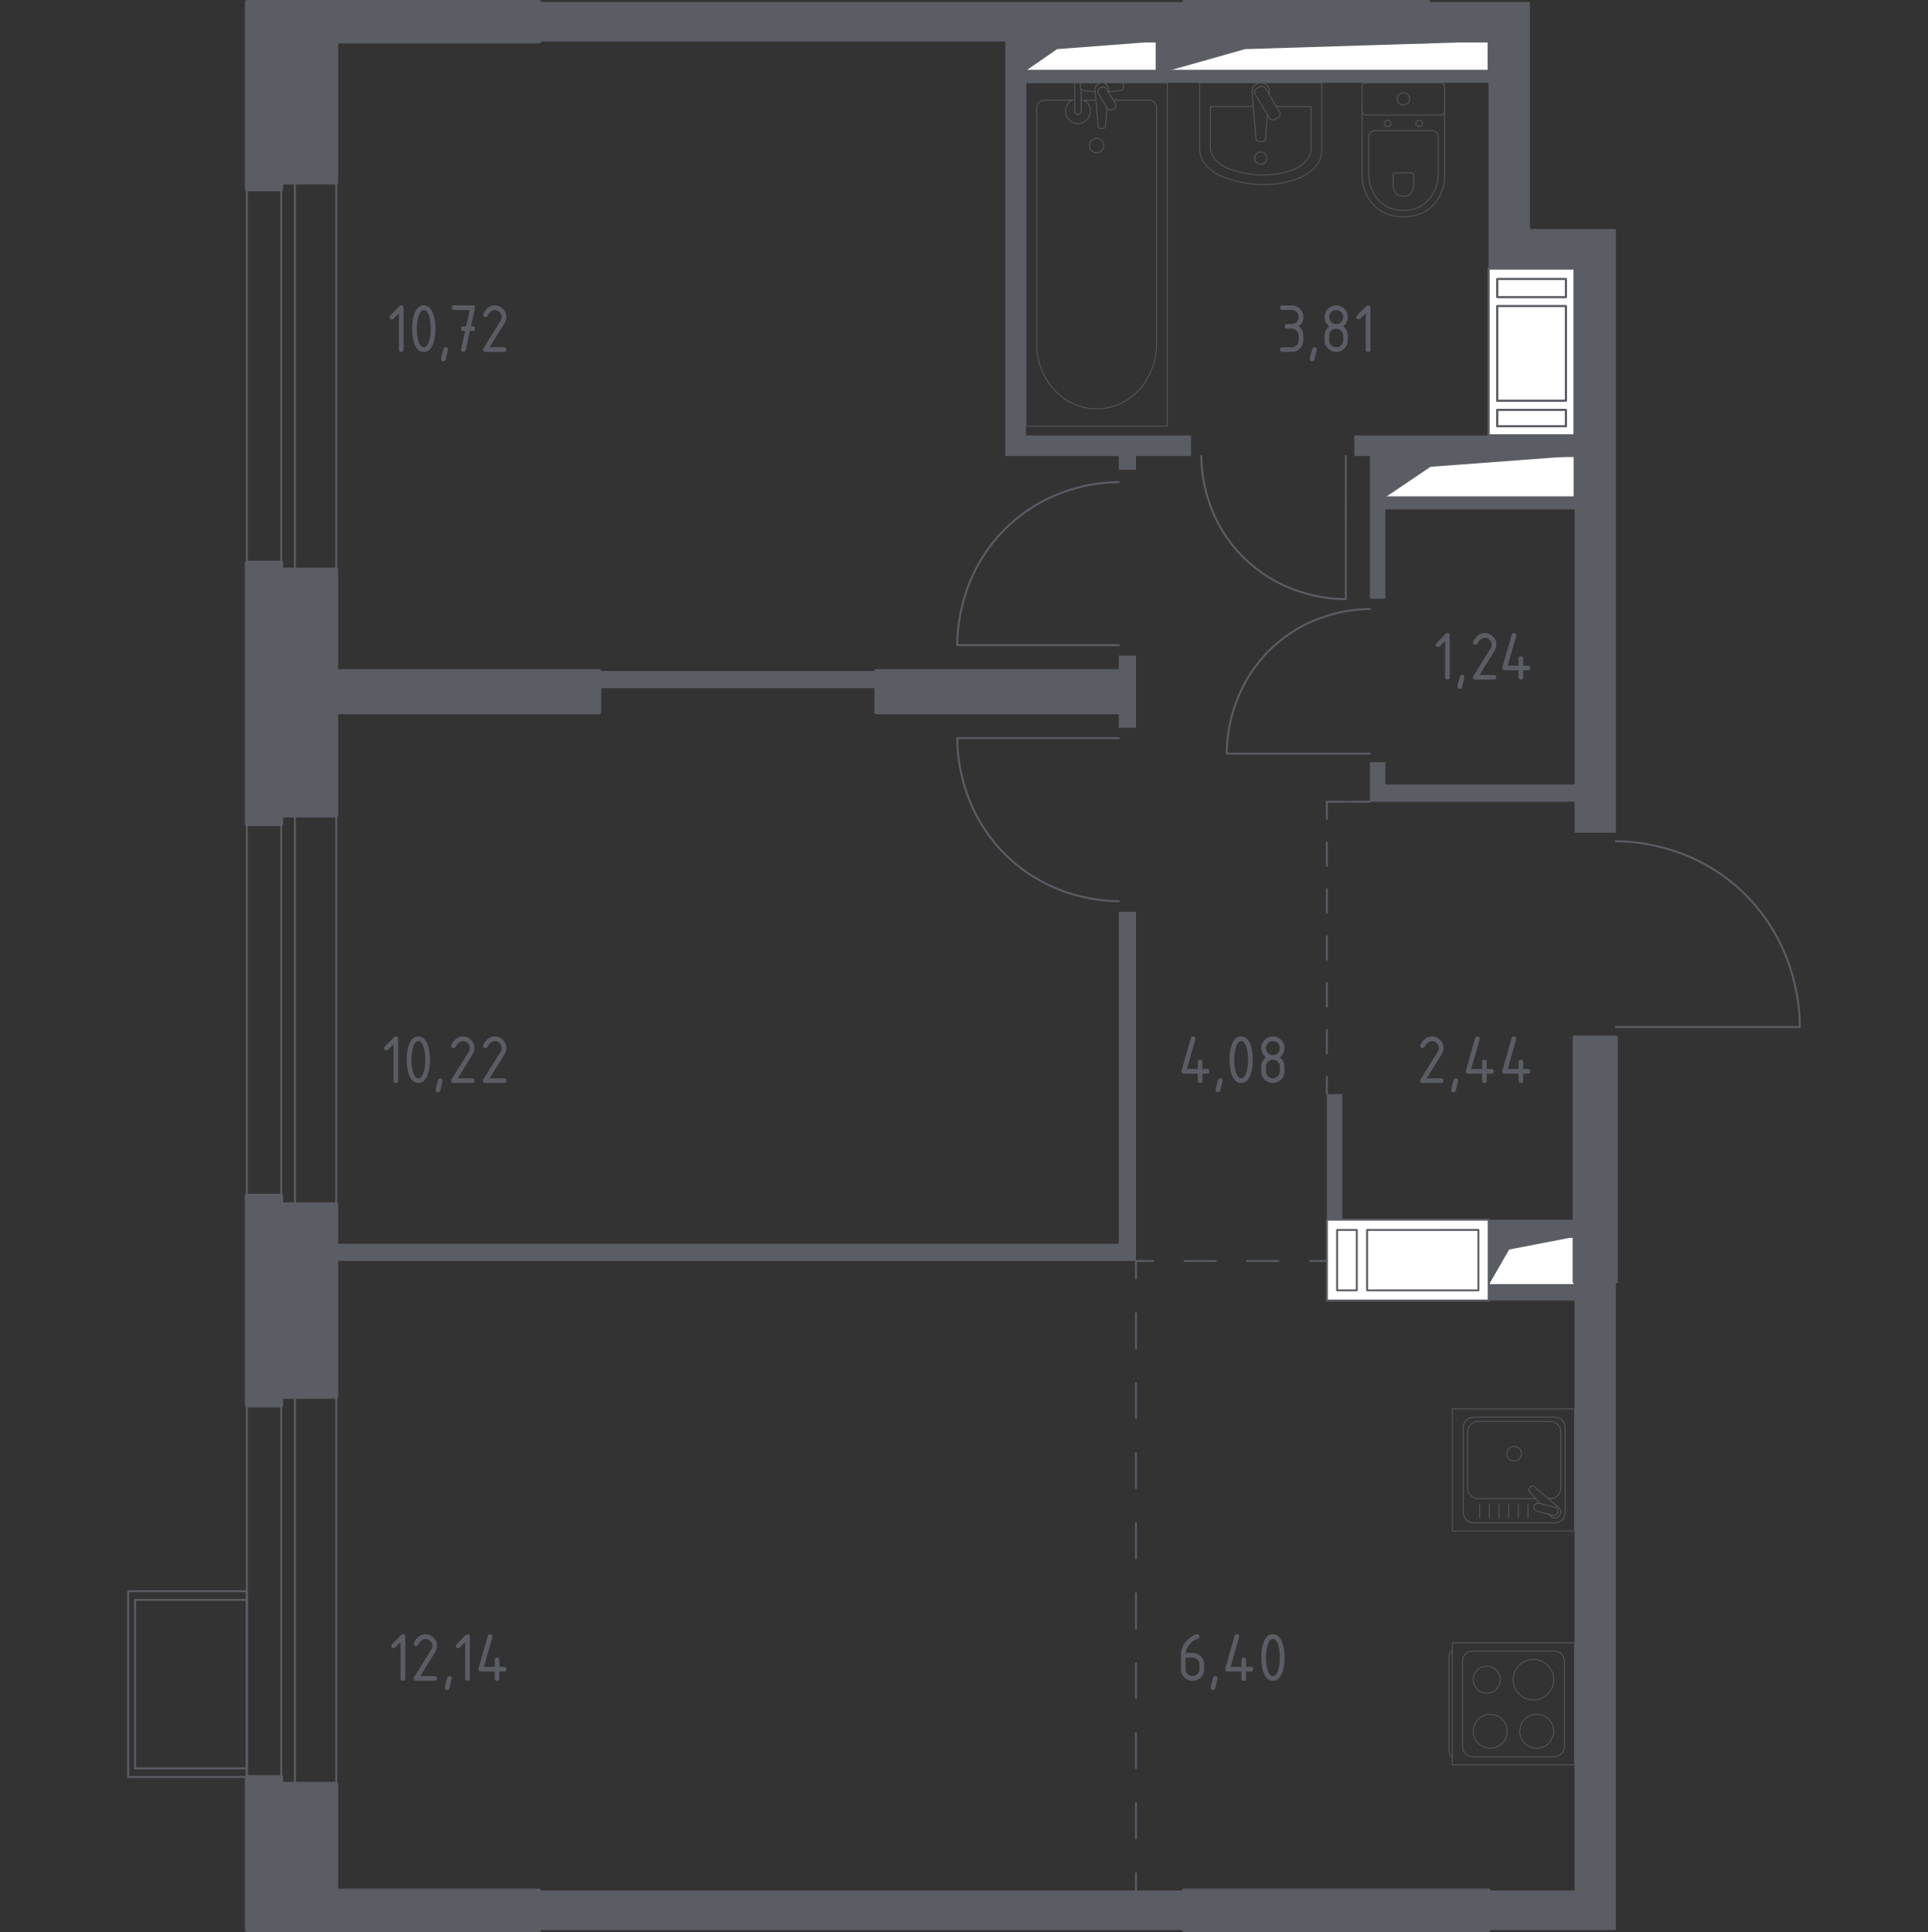 <?xml version="1.0" encoding="utf-8"?>
<!-- Generator: Adobe Illustrator 26.0.0, SVG Export Plug-In . SVG Version: 6.00 Build 0)  -->
<svg version="1.1" xmlns="http://www.w3.org/2000/svg" xmlns:xlink="http://www.w3.org/1999/xlink" x="0px" y="0px"
	 viewBox="0 0 1000 1002" style="enable-background:new 0 0 1000 1002;" xml:space="preserve">
<rect x="0" y="0" width="1000" height="1002" fill="#333333" stroke="none"/>
<style type="text/css">
	.st0{fill:none;stroke:#5B5D65;stroke-width:0.999;stroke-linecap:round;stroke-linejoin:round;stroke-miterlimit:10;}
	.st1{fill:#FFFFFF;stroke:#5B5D65;stroke-width:0.999;stroke-linecap:round;stroke-linejoin:round;stroke-miterlimit:10;}
	.st2{fill:#5B5D65;}
	.st3{fill:#FFFFFF;}
	.st4{fill:none;stroke:#5B5D65;stroke-width:0.999;stroke-linecap:round;stroke-linejoin:round;}
	
		.st5{fill:none;stroke:#5B5D65;stroke-width:0.999;stroke-linecap:round;stroke-linejoin:round;stroke-dasharray:12.165,12.165,12.165,12.165;}
	
		.st6{fill:none;stroke:#5B5D65;stroke-width:0.999;stroke-linecap:round;stroke-linejoin:round;stroke-dasharray:12.165,12.165,12.165,12.165,12.165,12.165;}
	
		.st7{fill:none;stroke:#5B5D65;stroke-width:0.999;stroke-linecap:round;stroke-linejoin:round;stroke-dasharray:0.894,0.894,0.894,0.894;}
	
		.st8{fill:none;stroke:#5B5D65;stroke-width:0.999;stroke-linecap:round;stroke-linejoin:round;stroke-dasharray:16.237,16.237,16.237,16.237;}
	
		.st9{fill:none;stroke:#5B5D65;stroke-width:0.999;stroke-linecap:round;stroke-linejoin:round;stroke-dasharray:18.157,18.157,18.157,18.157;}
	
		.st10{fill:none;stroke:#5B5D65;stroke-width:0.999;stroke-linecap:round;stroke-linejoin:round;stroke-dasharray:18.157,18.157,18.157,18.157,18.157,18.157;}
	.st11{opacity:0.8;}
	.st12{fill:none;stroke:#5B5D65;stroke-width:0.499;stroke-linecap:round;stroke-linejoin:round;stroke-miterlimit:10;}
	.st13{fill:#5B5D65;stroke:#5B5D65;stroke-width:1.997;stroke-linecap:round;stroke-linejoin:round;stroke-miterlimit:10;}
</style>
<g id="Слой_1">
</g>
<g id="Окна_x2C__двери">
	<g>
		<g>
			<rect x="70.03" y="829.72" class="st0" width="57.98" height="87.42"/>
			<rect x="66.46" y="825.26" class="st0" width="61.55" height="96.34"/>
		</g>
		<g>
			<rect x="145.86" y="94.67" class="st0" width="7.13" height="200.71"/>
			<rect x="128.01" y="94.67" class="st0" width="46.39" height="200.71"/>
		</g>
		<g>
			<rect x="145.86" y="422.94" class="st0" width="7.13" height="201.6"/>
			<rect x="128.01" y="422.94" class="st0" width="46.39" height="201.6"/>
		</g>
		<g>
			<rect x="145.86" y="724.46" class="st0" width="7.13" height="200.71"/>
			<rect x="128.01" y="724.46" class="st0" width="46.39" height="200.71"/>
		</g>
		<path class="st0" d="M838.09,436.32c6.26-0.03,40.22,0.45,67.61,28.1c27.39,27.65,27.87,61.92,27.84,68.24h-95.45"/>
		<path class="st0" d="M580.29,467.36c-5.5,0.02-35.3-0.4-59.35-24.66c-24.04-24.27-24.46-54.35-24.44-59.9h83.78"/>
		<path class="st0" d="M580.29,250.06c-5.5-0.02-35.3,0.4-59.35,24.66c-24.04,24.27-24.46,54.35-24.44,59.9h83.78"/>
		<path class="st0" d="M623.1,236.5c-0.02,4.87,0.35,31.28,21.86,52.59c21.5,21.3,48.16,21.67,53.08,21.65V236.5"/>
		<path class="st0" d="M710.53,315.9c-4.87-0.02-31.28,0.35-52.59,21.86c-21.3,21.5-21.67,48.16-21.65,53.08h74.24"/>
	</g>
</g>
<g id="Шахты">
	<g>
		<polyline class="st1" points="718.55,257.91 816.68,257.91 816.68,236.5 718.55,236.5 718.55,257.91 		"/>
		<polygon class="st2" points="718.56,236.5 718.56,257.91 741.97,242.1 816.68,236.5 		"/>
	</g>
	<g>
		<polyline class="st1" points="606.15,36.68 772.08,36.68 772.08,21.52 606.15,21.52 606.15,36.68 		"/>
		<polygon class="st2" points="606.16,21.52 606.16,36.68 645.75,25.48 772.08,21.52 		"/>
	</g>
	<g>
		<polyline class="st1" points="532.11,36.68 599.91,36.68 599.91,21.52 532.11,21.52 532.11,36.68 		"/>
		<polygon class="st2" points="532.11,21.52 532.11,36.68 548.29,25.48 599.91,21.52 		"/>
	</g>
	<g>
		<polyline class="st1" points="772.15,666.48 816.68,666.48 816.68,641.5 772.15,641.5 772.15,666.48 		"/>
		<polygon class="st2" points="772.15,641.5 772.15,666.48 782.78,648.03 816.68,641.5 		"/>
	</g>
	<g>
		<g>
			<rect x="772.07" y="139.27" class="st3" width="44.62" height="86.52"/>
			<rect x="776.58" y="144.73" class="st3" width="35.62" height="9.35"/>
			<rect x="776.56" y="212.55" class="st3" width="35.62" height="8.53"/>
			<rect x="776.57" y="158.76" class="st3" width="35.62" height="49.11"/>
		</g>
		<g>
			<rect x="772.07" y="139.27" class="st1" width="44.62" height="86.52"/>
			<rect x="776.58" y="144.73" class="st1" width="35.62" height="9.35"/>
			<rect x="776.56" y="212.55" class="st1" width="35.62" height="8.53"/>
			<rect x="776.57" y="158.76" class="st1" width="35.62" height="49.11"/>
		</g>
		<g>
			<rect x="772.07" y="139.27" class="st0" width="44.62" height="86.52"/>
			<rect x="776.58" y="144.73" class="st0" width="35.62" height="9.35"/>
			<rect x="776.56" y="212.55" class="st0" width="35.62" height="8.53"/>
			<rect x="776.57" y="158.76" class="st0" width="35.62" height="49.11"/>
		</g>
	</g>
	<g>
		<rect x="688.22" y="632.58" class="st1" width="83.93" height="41.92"/>
		<polyline class="st1" points="703.74,637.88 703.74,669.21 693.53,669.21 693.53,637.88 703.74,637.88 		"/>
		<polyline class="st1" points="709.07,637.88 766.82,637.87 766.82,669.21 709.08,669.21 709.07,637.88 		"/>
	</g>
</g>
<g id="Перегородки">
	<g>
		<rect x="279.66" y="980.48" class="st2" width="334.52" height="20.52"/>
		<polygon class="st2" points="589.21,472.9 580.29,472.9 580.29,645.07 174.4,645.07 174.4,653.99 589.21,653.99 		"/>
		<rect x="580.29" y="339.98" class="st2" width="8.92" height="37.47"/>
		<rect x="310.88" y="348.01" class="st2" width="143.62" height="8.92"/>
		<rect x="688.22" y="567.46" class="st2" width="8.03" height="65.12"/>
		<rect x="772.15" y="632.58" class="st2" width="44.53" height="8.92"/>
		<polygon class="st2" points="772.15,674.51 816.68,674.51 816.68,980.48 772.08,980.48 772.08,1001 838.09,1001 838.09,664.69 
			816.68,664.69 816.68,666.48 772.15,666.48 		"/>
		<path class="st2" d="M532.11,36.68V21.52h67.8v15.16H532.11z M772.08,139.27h44.6v86.53H702.5v10.7h8.03v74.04h8.03v-46.39h98.13
			v142.73h-98.13v-11.6h-8.03v20.52h106.16v16.06h21.41V118.75h-44.6V1h-52.63v20.52h31.22v15.16H606.15V21.52h8.03V1H279.66v20.52
			h241.75V236.5h58.88v7.14h8.92v-7.14h28.55v-10.7h-85.64V42.92h239.96L772.08,139.27z M718.55,257.91V236.5h98.13v21.41H718.55z"
			/>
	</g>
</g>
<g id="Пунктир">
	<g>
		<g>
			<line class="st4" x1="688.22" y1="567.46" x2="688.22" y2="558.54"/>
			<line class="st5" x1="688.22" y1="546.38" x2="688.22" y2="503.8"/>
			<line class="st6" x1="688.22" y1="497.71" x2="688.22" y2="430.81"/>
			<polyline class="st4" points="688.22,424.72 688.22,415.81 697.14,415.81 			"/>
			<line class="st7" x1="698.03" y1="415.81" x2="701.16" y2="415.81"/>
			<line class="st4" x1="701.61" y1="415.81" x2="710.53" y2="415.81"/>
		</g>
	</g>
	<g>
		<g>
			<line class="st4" x1="688.22" y1="653.99" x2="679.31" y2="653.99"/>
			<line class="st8" x1="663.07" y1="653.99" x2="606.24" y2="653.99"/>
			<polyline class="st4" points="598.12,653.99 589.21,653.99 589.21,662.9 			"/>
			<line class="st9" x1="589.21" y1="681.06" x2="589.21" y2="744.61"/>
			<line class="st10" x1="589.21" y1="753.69" x2="589.21" y2="962.49"/>
			<line class="st4" x1="589.21" y1="971.57" x2="589.21" y2="980.48"/>
		</g>
	</g>
</g>
<g id="Сантехника">
	<g class="st11">
		<rect x="753.3" y="730.7" class="st12" width="63.38" height="63.38"/>
		<path class="st12" d="M758.98,784.52v-44.26c0-2.91,2.37-5.28,5.28-5.28h42.25c2.92,0,5.28,2.37,5.28,5.28v44.26
			c0,2.92-2.36,5.28-5.28,5.28h-42.25C761.35,789.8,758.98,787.43,758.98,784.52z"/>
		<path class="st12" d="M796.47,777.22h-29.9c-2.91,0-5.28-2.37-5.28-5.28v-29.42c0-2.92,2.37-5.28,5.28-5.28h37.65
			c2.92,0,5.28,2.37,5.28,5.28v29.42c0,2.92-2.37,5.28-5.28,5.28h-1.19"/>
		<path class="st12" d="M785.39,757.72c-2.09,0-3.79-1.69-3.79-3.78c0-2.09,1.69-3.78,3.79-3.78c2.09,0,3.78,1.7,3.78,3.78
			C789.17,756.03,787.48,757.72,785.39,757.72z"/>
		<path class="st12" d="M803.33,785.32l0.76,0.9c1.01,1.18,2.88,1.4,4.22,0.33c0.09-0.07,0.18-0.15,0.26-0.23
			c0.09-0.08,0.16-0.17,0.23-0.26c1.07-1.35,0.85-3.22-0.34-4.22l-12.9-10.93c-0.37-0.38-1.02-0.35-1.45,0.07l-0.89,0.89
			c-0.42,0.42-0.45,1.07-0.07,1.45l5.49,6.48"/>
		<path class="st12" d="M795.6,781.23L795.6,781.23c0.28-1.13,1.43-1.83,2.56-1.54l8.35,2.08c1.13,0.28,1.82,1.43,1.54,2.56
			c-0.28,1.12-1.43,1.81-2.56,1.54l-8.35-2.07C796.01,783.5,795.32,782.36,795.6,781.23z"/>
		<line class="st12" x1="767.48" y1="780.08" x2="767.48" y2="787.24"/>
		<line class="st12" x1="772.49" y1="780.08" x2="772.49" y2="787.24"/>
		<line class="st12" x1="777.51" y1="780.08" x2="777.51" y2="787.24"/>
		<line class="st12" x1="782.52" y1="780.08" x2="782.52" y2="787.24"/>
		<line class="st12" x1="787.53" y1="780.08" x2="787.53" y2="787.24"/>
		<line class="st12" x1="792.54" y1="780.08" x2="792.54" y2="787.24"/>
	</g>
	<g class="st11">
		<path class="st12" d="M753.27,911.09L753.27,911.09c-0.94,0-1.71-1.33-1.71-2.94v-48.93c0-1.62,0.77-2.94,1.71-2.94"/>
		<rect x="753.3" y="851.98" class="st12" width="63.38" height="63.38"/>
		<path class="st12" d="M811.4,861.55v44.26c0,2.92-2.37,5.28-5.28,5.28h-42.25c-2.92,0-5.28-2.37-5.28-5.28v-44.26
			c0-2.92,2.36-5.28,5.28-5.28h42.25C809.03,856.27,811.4,858.63,811.4,861.55z"/>
		<path class="st12" d="M797.06,889.11c4.86,0,8.79,3.94,8.79,8.79c0,4.86-3.93,8.8-8.79,8.8c-4.86,0-8.79-3.94-8.79-8.8
			C788.26,893.05,792.19,889.11,797.06,889.11z"/>
		<path class="st12" d="M795.34,860.65c5.81,0,10.51,4.71,10.51,10.51c0,5.81-4.7,10.51-10.51,10.51c-5.81,0-10.51-4.71-10.51-10.51
			C784.83,865.36,789.53,860.65,795.34,860.65z"/>
		<path class="st12" d="M772.93,889.11c4.86,0,8.79,3.94,8.79,8.79c0,4.86-3.93,8.8-8.79,8.8c-4.86,0-8.79-3.94-8.79-8.8
			C764.13,893.05,768.07,889.11,772.93,889.11z"/>
		<path class="st12" d="M771.14,864.16c3.87,0,7.01,3.14,7.01,7.01c0,3.87-3.14,7.01-7.01,7.01c-3.87,0-7.01-3.14-7.01-7.01
			C764.13,867.29,767.27,864.16,771.14,864.16z"/>
	</g>
	<g class="st11">
		<line class="st12" x1="568.45" y1="51.93" x2="560.8" y2="51.93"/>
		<path class="st12" d="M557.41,51.93H541.6c-2.16,0-3.9,1.89-3.9,4.21v122.31c0,8.34,2.88,16.4,8.07,22.58
			c12.33,14.66,33.68,14.66,46.01,0c5.2-6.18,8.08-14.24,8.08-22.58V56.14c0-2.32-1.75-4.21-3.91-4.21h-18.51"/>
		<rect x="532.11" y="42.92" class="st12" width="73.33" height="178.09"/>
		<path class="st12" d="M568.78,79.22c-2.07,0-3.75-1.68-3.75-3.75c0-2.07,1.68-3.75,3.75-3.75c2.07,0,3.75,1.68,3.75,3.75
			C572.53,77.54,570.85,79.22,568.78,79.22z"/>
		<path class="st12" d="M560.8,42.93h-3.39v5.52v0.38v8.73c0,0,0.06,1.8,1.69,1.8s1.7-1.8,1.7-1.8v-8.73v-0.38v-2.04"/>
		<g>
			<path class="st12" d="M574.88,47.67l0.09-1.1c0.14-1.74-1.17-3.4-3.09-3.62c-0.13-0.01-0.26-0.02-0.39-0.02
				c-0.13,0-0.26,0.01-0.39,0.02c-1.92,0.23-3.23,1.88-3.1,3.62l1.56,18.94c0,0.6,0.54,1.09,1.21,1.09h1.42
				c0.67,0,1.2-0.49,1.2-1.09l0.79-9.59"/>
			<path class="st12" d="M577.77,56.53l-0.55,0.34c-0.99,0.59-2.28,0.27-2.88-0.72l-4.58-7.6c-0.59-0.99-0.27-2.28,0.71-2.88
				l0.57-0.33c0.98-0.6,2.28-0.27,2.87,0.71l4.58,7.6C579.08,54.65,578.76,55.94,577.77,56.53z"/>
			<path class="st12" d="M574.78,47.52c2.67-0.14,6.14-0.42,7.07-0.89c1.29-0.66,0.72-2.5,0.72-2.5v-1.18H560.4v1.18
				c0,0-0.57,1.84,0.72,2.5c0.91,0.46,4.3,0.74,6.96,0.88"/>
		</g>
		<path class="st12" d="M555.95,51.92c-1.98,1.11-3.32,3.23-3.32,5.65c0,3.58,2.9,6.48,6.47,6.48c3.58,0,6.47-2.9,6.47-6.48
			c0-2.43-1.34-4.55-3.32-5.65"/>
	</g>
	<g class="st11">
		<path class="st12" d="M622.21,42.92v34.42c0,6.54,5.62,12.49,14.39,15.21l2.74,0.85c10.27,3.18,22.09,3.11,32.27-0.21
			c8.54-2.78,13.98-8.64,13.98-15.08V42.92H622.21z"/>
		<path class="st12" d="M650.05,55.27h-22.27v21.17c0,5.09,4.64,9.72,11.86,11.84l2.25,0.66c8.47,2.48,18.21,2.42,26.6-0.16
			c7.04-2.16,11.52-6.73,11.52-11.73V55.27h-18"/>
		<path class="st12" d="M658.26,49.03l0.12-1.41c0.19-2.25-1.51-4.37-3.98-4.66c-0.16-0.02-0.33-0.03-0.5-0.03s-0.33,0.01-0.5,0.03
			c-2.47,0.29-4.17,2.41-3.98,4.66l2.01,24.37c0,0.78,0.7,1.4,1.56,1.4h1.83c0.86,0,1.55-0.63,1.55-1.4l1.03-12.54"/>
		<path class="st12" d="M662.96,60.92l-1.62,0.97c-0.99,0.6-2.3,0.28-2.9-0.72l-7.4-12.28c-0.6-1-0.28-2.31,0.72-2.9l1.62-0.98
			c0.99-0.6,2.3-0.28,2.9,0.72l7.39,12.29C664.27,59.01,663.95,60.32,662.96,60.92z"/>
		<path class="st12" d="M657.07,82c0,1.75-1.42,3.16-3.17,3.16c-1.74,0-3.16-1.42-3.16-3.16c0-1.75,1.42-3.17,3.16-3.17
			C655.65,78.83,657.07,80.25,657.07,82z"/>
	</g>
	<g class="st11">
		<path class="st12" d="M706.53,55.51v35.63c0,3.88,0.97,7.72,2.94,11.16c2.81,4.9,8.2,10.14,18.45,10.14
			c10.25,0,15.65-5.23,18.46-10.14c1.97-3.44,2.93-7.28,2.93-11.16V55.51"/>
		<path class="st12" d="M713.16,67.73c-1.81,0-3.28,1.36-3.28,3.05v19.19c0,3.49,0.82,6.94,2.48,10.04
			c2.37,4.41,6.92,9.11,15.56,9.11c8.64,0,13.19-4.7,15.56-9.11c1.66-3.1,2.48-6.55,2.48-10.04V70.77c0-1.69-1.46-3.05-3.28-3.05
			H713.16z"/>
		<path class="st12" d="M723.59,89.68c-0.54,0-0.97,0.4-0.97,0.89v5.64c0,1.03,0.24,2.04,0.73,2.95c0.69,1.29,2.03,2.68,4.57,2.68
			c2.54,0,3.88-1.38,4.57-2.68c0.49-0.91,0.73-1.93,0.73-2.95v-5.64c0-0.49-0.43-0.89-0.96-0.89H723.59z"/>
		<path class="st12" d="M721.54,64.03c0,0.91-0.8,1.65-1.78,1.65c-0.98,0-1.77-0.74-1.77-1.65c0-0.91,0.8-1.66,1.77-1.66
			C720.75,62.38,721.54,63.12,721.54,64.03z"/>
		<path class="st12" d="M737.86,64.03c0,0.91-0.8,1.65-1.78,1.65c-0.98,0-1.77-0.74-1.77-1.65c0-0.91,0.8-1.66,1.77-1.66
			C737.06,62.38,737.86,63.12,737.86,64.03z"/>
		<path class="st12" d="M747.17,59.68h-38.5c-1.18,0-2.14-0.96-2.14-2.14V45.06c0-1.18,0.95-2.14,2.14-2.14h38.5
			c1.18,0,2.14,0.96,2.14,2.14v12.48C749.31,58.72,748.36,59.68,747.17,59.68z"/>
		<path class="st12" d="M731.13,51.3c0,1.78-1.44,3.21-3.21,3.21s-3.21-1.43-3.21-3.21c0-1.77,1.44-3.21,3.21-3.21
			S731.13,49.52,731.13,51.3z"/>
	</g>
</g>
<g id="Несущие">
	<g>
		<polygon class="st13" points="310.88,348.01 174.4,348.01 174.4,295.38 145.85,295.38 145.85,291.81 128.01,291.81 128.01,427.4 
			145.85,427.4 145.85,422.94 174.4,422.94 174.4,369.42 310.88,369.42 		"/>
		<rect x="454.5" y="348.01" class="st13" width="125.78" height="21.41"/>
		<rect x="816.68" y="538.02" class="st13" width="21.41" height="126.67"/>
		<rect x="614.18" y="980.48" class="st13" width="157.89" height="20.52"/>
		<polygon class="st13" points="279.66,980.48 174.4,980.48 174.4,925.17 145.85,925.17 145.85,921.61 128.01,921.61 128.01,1001 
			279.66,1001 		"/>
		<polygon class="st13" points="174.4,624.55 145.85,624.55 145.85,620.09 128.01,620.09 128.01,728.92 145.85,728.92 
			145.85,724.46 174.4,724.46 		"/>
		<rect x="614.18" y="1" class="st13" width="126.67" height="20.52"/>
		<polygon class="st13" points="279.66,1 128.01,1 128.01,98.23 145.85,98.23 145.85,94.67 174.4,94.67 174.4,21.52 279.66,21.52 		
			"/>
	</g>
</g>
<g id="Лифты_x2C__лестницы">
</g>
<g id="Площади">
	<g>
		<path class="st2" d="M207.75,851.7l-2.77,2.77c-0.23,0.23-0.51,0.34-0.84,0.34c-0.81,0-1.21-0.4-1.21-1.21
			c0-0.33,0.12-0.61,0.35-0.84l4.72-4.72c0.32-0.32,0.64-0.48,0.97-0.48c0.8,0,1.21,0.4,1.21,1.21v21.72c0,0.8-0.4,1.21-1.21,1.21
			s-1.21-0.4-1.21-1.21V851.7z"/>
		<path class="st2" d="M220.65,847.58c1.67,0,3.09,0.59,4.27,1.76s1.76,2.6,1.76,4.27c0,1.15-0.37,2.3-1.1,3.47l-7.61,12.21h7.5
			c0.8,0,1.21,0.4,1.21,1.21c0,0.8-0.4,1.21-1.21,1.21h-9.65c-0.8,0-1.21-0.4-1.21-1.21c0-0.24,0.07-0.48,0.2-0.69l8.85-14.21
			c0.4-0.65,0.6-1.31,0.6-1.99c0-1-0.35-1.85-1.06-2.56c-0.71-0.71-1.56-1.06-2.56-1.06c-1.37,0-2.63,1.01-3.79,3.04
			c-0.22,0.39-0.57,0.59-1.04,0.59c-0.8,0-1.21-0.4-1.21-1.21c0-0.18,0.04-0.35,0.11-0.49C216.23,849.02,218.2,847.58,220.65,847.58
			z"/>
		<path class="st2" d="M233.11,869.3c0.8,0,1.21,0.4,1.21,1.19c0,0.11-0.42,1.82-1.24,5.14c-0.15,0.61-0.54,0.91-1.17,0.91
			c-0.8,0-1.21-0.4-1.21-1.21c0-0.55,0.42-2.25,1.24-5.12C232.11,869.6,232.5,869.3,233.11,869.3z"/>
		<path class="st2" d="M241.27,851.7l-2.77,2.77c-0.23,0.23-0.51,0.34-0.84,0.34c-0.81,0-1.21-0.4-1.21-1.21
			c0-0.33,0.12-0.61,0.35-0.84l4.72-4.72c0.32-0.32,0.64-0.48,0.97-0.48c0.8,0,1.21,0.4,1.21,1.21v21.72c0,0.8-0.4,1.21-1.21,1.21
			s-1.21-0.4-1.21-1.21V851.7z"/>
		<path class="st2" d="M248.14,865.68c0-0.13,0.01-0.24,0.04-0.33l4.83-16.9c0.17-0.59,0.56-0.88,1.17-0.88
			c0.8,0,1.21,0.4,1.21,1.21c0,0.11-0.01,0.23-0.04,0.35l-4.4,15.34h5.65v-3.62c0-0.8,0.4-1.21,1.21-1.21c0.8,0,1.21,0.4,1.21,1.21
			v3.62h2.41c0.8,0,1.21,0.4,1.21,1.21c0,0.8-0.4,1.21-1.21,1.21H259v3.62c0,0.8-0.4,1.21-1.21,1.21c-0.8,0-1.21-0.4-1.21-1.21
			v-3.62h-7.24C248.54,866.89,248.14,866.48,248.14,865.68z"/>
	</g>
	<g>
		<path class="st2" d="M620.93,847.58c0.8,0,1.21,0.4,1.21,1.21c0,0.6-0.2,0.94-0.6,1.04c-1.79,0.45-3.36,1.52-4.7,3.22
			c-1.06,1.34-1.68,2.74-1.85,4.19h3.53c1.71,0,3.14,0.58,4.3,1.76s1.74,2.6,1.74,4.28v2.41c0,1.68-0.59,3.11-1.76,4.28
			c-1.18,1.17-2.6,1.76-4.27,1.76c-1.68,0-3.11-0.58-4.28-1.75s-1.76-2.58-1.76-4.25v-7.28c0-2.73,0.91-5.13,2.72-7.19
			c1.41-1.6,2.96-2.73,4.63-3.4C620.31,847.67,620.68,847.58,620.93,847.58z M614.9,859.64v6.03c0,1.01,0.35,1.87,1.05,2.57
			c0.7,0.7,1.56,1.05,2.57,1.05s1.87-0.35,2.57-1.06c0.7-0.71,1.05-1.56,1.05-2.56v-2.41c0-1.01-0.35-1.87-1.06-2.57
			c-0.71-0.7-1.56-1.05-2.56-1.05H614.9z"/>
		<path class="st2" d="M630.33,869.3c0.8,0,1.21,0.4,1.21,1.19c0,0.11-0.42,1.82-1.24,5.14c-0.15,0.61-0.54,0.91-1.17,0.91
			c-0.8,0-1.21-0.4-1.21-1.21c0-0.55,0.42-2.25,1.24-5.12C629.33,869.6,629.72,869.3,630.33,869.3z"/>
		<path class="st2" d="M635.46,865.68c0-0.13,0.01-0.24,0.04-0.33l4.83-16.9c0.17-0.59,0.56-0.88,1.17-0.88
			c0.8,0,1.21,0.4,1.21,1.21c0,0.11-0.01,0.23-0.04,0.35l-4.4,15.34h5.65v-3.62c0-0.8,0.4-1.21,1.21-1.21c0.8,0,1.21,0.4,1.21,1.21
			v3.62h2.41c0.8,0,1.21,0.4,1.21,1.21c0,0.8-0.4,1.21-1.21,1.21h-2.41v3.62c0,0.8-0.4,1.21-1.21,1.21c-0.8,0-1.21-0.4-1.21-1.21
			v-3.62h-7.24C635.86,866.89,635.46,866.48,635.46,865.68z"/>
		<path class="st2" d="M666.24,859.64c0,2.88-0.35,5.36-1.06,7.46c-1.04,3.07-2.69,4.61-4.97,4.61s-3.94-1.53-4.97-4.59
			c-0.71-2.1-1.06-4.59-1.06-7.48c0-2.89,0.35-5.38,1.06-7.48c1.04-3.06,2.69-4.59,4.97-4.59s3.94,1.54,4.97,4.61
			C665.89,854.28,666.24,856.77,666.24,859.64z M663.83,859.64c0-2-0.21-3.88-0.64-5.65c-0.65-2.67-1.64-4-2.98-4
			c-1.33,0-2.32,1.34-2.96,4.02c-0.44,1.8-0.66,3.68-0.66,5.63c0,1.99,0.21,3.87,0.64,5.65c0.65,2.67,1.64,4,2.98,4
			s2.33-1.33,2.98-4C663.62,863.52,663.83,861.63,663.83,859.64z"/>
	</g>
	<g>
		<path class="st2" d="M204.08,541.66l-2.77,2.77c-0.23,0.23-0.51,0.34-0.84,0.34c-0.81,0-1.21-0.4-1.21-1.21
			c0-0.33,0.12-0.61,0.35-0.84l4.72-4.72c0.32-0.32,0.64-0.48,0.97-0.48c0.8,0,1.21,0.4,1.21,1.21v21.72c0,0.8-0.4,1.21-1.21,1.21
			s-1.21-0.4-1.21-1.21V541.66z"/>
		<path class="st2" d="M223.02,549.61c0,2.88-0.35,5.36-1.06,7.46c-1.04,3.07-2.69,4.61-4.97,4.61s-3.94-1.53-4.97-4.59
			c-0.71-2.1-1.06-4.59-1.06-7.48c0-2.89,0.35-5.38,1.06-7.48c1.04-3.06,2.69-4.59,4.97-4.59s3.94,1.54,4.97,4.61
			C222.67,544.24,223.02,546.73,223.02,549.61z M220.61,549.61c0-2-0.21-3.88-0.64-5.65c-0.65-2.67-1.64-4-2.98-4
			c-1.33,0-2.32,1.34-2.96,4.02c-0.44,1.8-0.66,3.68-0.66,5.63c0,1.99,0.21,3.87,0.64,5.65c0.65,2.67,1.64,4,2.98,4
			s2.33-1.33,2.98-4C220.39,553.48,220.61,551.59,220.61,549.61z"/>
		<path class="st2" d="M228.35,559.26c0.8,0,1.21,0.4,1.21,1.19c0,0.11-0.42,1.82-1.24,5.14c-0.15,0.61-0.54,0.91-1.17,0.91
			c-0.8,0-1.21-0.4-1.21-1.21c0-0.55,0.42-2.25,1.24-5.12C227.35,559.56,227.74,559.26,228.35,559.26z"/>
		<path class="st2" d="M240.06,537.54c1.67,0,3.09,0.59,4.27,1.76s1.76,2.6,1.76,4.27c0,1.15-0.37,2.3-1.1,3.47l-7.61,12.21h7.5
			c0.8,0,1.21,0.4,1.21,1.21c0,0.8-0.4,1.21-1.21,1.21h-9.65c-0.8,0-1.21-0.4-1.21-1.21c0-0.24,0.07-0.48,0.2-0.69l8.85-14.21
			c0.4-0.65,0.6-1.31,0.6-1.99c0-1-0.35-1.85-1.06-2.56c-0.71-0.71-1.56-1.06-2.56-1.06c-1.37,0-2.63,1.01-3.79,3.04
			c-0.22,0.39-0.57,0.59-1.04,0.59c-0.8,0-1.21-0.4-1.21-1.21c0-0.18,0.04-0.35,0.11-0.49
			C235.64,538.98,237.61,537.54,240.06,537.54z"/>
		<path class="st2" d="M256.59,537.54c1.67,0,3.09,0.59,4.27,1.76s1.76,2.6,1.76,4.27c0,1.15-0.37,2.3-1.1,3.47l-7.61,12.21h7.5
			c0.8,0,1.21,0.4,1.21,1.21c0,0.8-0.4,1.21-1.21,1.21h-9.65c-0.8,0-1.21-0.4-1.21-1.21c0-0.24,0.07-0.48,0.2-0.69l8.85-14.21
			c0.4-0.65,0.6-1.31,0.6-1.99c0-1-0.35-1.85-1.06-2.56c-0.71-0.71-1.56-1.06-2.56-1.06c-1.37,0-2.63,1.01-3.79,3.04
			c-0.22,0.39-0.57,0.59-1.04,0.59c-0.8,0-1.21-0.4-1.21-1.21c0-0.18,0.04-0.35,0.11-0.49
			C252.16,538.98,254.14,537.54,256.59,537.54z"/>
	</g>
	<g>
		<path class="st2" d="M612.79,555.64c0-0.13,0.01-0.24,0.04-0.33l4.83-16.9c0.17-0.59,0.56-0.88,1.17-0.88
			c0.8,0,1.21,0.4,1.21,1.21c0,0.11-0.01,0.23-0.04,0.35l-4.4,15.34h5.65v-3.62c0-0.8,0.4-1.21,1.21-1.21c0.8,0,1.21,0.4,1.21,1.21
			v3.62h2.41c0.8,0,1.21,0.4,1.21,1.21c0,0.8-0.4,1.21-1.21,1.21h-2.41v3.62c0,0.8-0.4,1.21-1.21,1.21c-0.8,0-1.21-0.4-1.21-1.21
			v-3.62h-7.24C613.19,556.85,612.79,556.44,612.79,555.64z"/>
		<path class="st2" d="M632.92,559.26c0.8,0,1.21,0.4,1.21,1.19c0,0.11-0.42,1.82-1.24,5.14c-0.15,0.61-0.54,0.91-1.17,0.91
			c-0.8,0-1.21-0.4-1.21-1.21c0-0.55,0.42-2.25,1.24-5.12C631.92,559.56,632.31,559.26,632.92,559.26z"/>
		<path class="st2" d="M649.78,549.61c0,2.88-0.35,5.36-1.06,7.46c-1.04,3.07-2.69,4.61-4.97,4.61s-3.94-1.53-4.97-4.59
			c-0.71-2.1-1.06-4.59-1.06-7.48c0-2.89,0.35-5.38,1.06-7.48c1.04-3.06,2.69-4.59,4.97-4.59s3.94,1.54,4.97,4.61
			C649.42,544.24,649.78,546.73,649.78,549.61z M647.36,549.61c0-2-0.21-3.88-0.64-5.65c-0.65-2.67-1.64-4-2.98-4
			c-1.33,0-2.32,1.34-2.96,4.02c-0.44,1.8-0.66,3.68-0.66,5.63c0,1.99,0.21,3.87,0.64,5.65c0.65,2.67,1.64,4,2.98,4
			s2.33-1.33,2.98-4C647.15,553.48,647.36,551.59,647.36,549.61z"/>
		<path class="st2" d="M660.21,561.67c-1.67,0-3.09-0.59-4.27-1.76c-1.18-1.18-1.76-2.6-1.76-4.27v-2.41c0-2,0.8-3.61,2.41-4.83
			c-1.61-1.22-2.41-2.83-2.41-4.83c0-1.67,0.59-3.09,1.76-4.27c1.18-1.18,2.6-1.76,4.27-1.76s3.09,0.59,4.27,1.76
			s1.76,2.6,1.76,4.27c0,2-0.8,3.61-2.41,4.83c1.16,0.88,1.89,1.96,2.19,3.24c0.15,0.65,0.22,1.98,0.22,4
			c0,1.67-0.59,3.09-1.76,4.27C663.3,561.09,661.88,561.67,660.21,561.67z M660.21,547.19c1.01,0,1.87-0.35,2.57-1.05
			c0.7-0.7,1.05-1.56,1.05-2.57c0-1-0.35-1.85-1.06-2.56c-0.71-0.71-1.56-1.06-2.56-1.06c-1.01,0-1.87,0.35-2.57,1.05
			c-0.7,0.7-1.05,1.56-1.05,2.57s0.35,1.87,1.05,2.57C658.34,546.84,659.2,547.19,660.21,547.19z M660.21,559.26
			c1.01,0,1.87-0.35,2.57-1.05c0.7-0.7,1.05-1.56,1.05-2.57v-2.41c0-1-0.35-1.85-1.06-2.56c-0.71-0.71-1.56-1.06-2.56-1.06
			c-1.01,0-1.87,0.35-2.57,1.05c-0.7,0.7-1.05,1.56-1.05,2.57v2.41c0,1.01,0.35,1.87,1.05,2.57
			C658.34,558.91,659.2,559.26,660.21,559.26z"/>
	</g>
	<g>
		<path class="st2" d="M742.66,537.54c1.67,0,3.09,0.59,4.27,1.76s1.76,2.6,1.76,4.27c0,1.15-0.37,2.3-1.1,3.47l-7.61,12.21h7.5
			c0.8,0,1.21,0.4,1.21,1.21c0,0.8-0.4,1.21-1.21,1.21h-9.65c-0.8,0-1.21-0.4-1.21-1.21c0-0.24,0.07-0.48,0.2-0.69l8.85-14.21
			c0.4-0.65,0.6-1.31,0.6-1.99c0-1-0.35-1.85-1.06-2.56c-0.71-0.71-1.56-1.06-2.56-1.06c-1.37,0-2.63,1.01-3.79,3.04
			c-0.22,0.39-0.57,0.59-1.04,0.59c-0.8,0-1.21-0.4-1.21-1.21c0-0.18,0.04-0.35,0.11-0.49C738.23,538.98,740.2,537.54,742.66,537.54
			z"/>
		<path class="st2" d="M755.11,559.26c0.8,0,1.21,0.4,1.21,1.19c0,0.11-0.42,1.82-1.24,5.14c-0.15,0.61-0.54,0.91-1.17,0.91
			c-0.8,0-1.21-0.4-1.21-1.21c0-0.55,0.42-2.25,1.24-5.12C754.11,559.56,754.5,559.26,755.11,559.26z"/>
		<path class="st2" d="M760.24,555.64c0-0.13,0.01-0.24,0.04-0.33l4.83-16.9c0.17-0.59,0.56-0.88,1.17-0.88
			c0.8,0,1.21,0.4,1.21,1.21c0,0.11-0.01,0.23-0.04,0.35l-4.4,15.34h5.65v-3.62c0-0.8,0.4-1.21,1.21-1.21c0.8,0,1.21,0.4,1.21,1.21
			v3.62h2.41c0.8,0,1.21,0.4,1.21,1.21c0,0.8-0.4,1.21-1.21,1.21h-2.41v3.62c0,0.8-0.4,1.21-1.21,1.21c-0.8,0-1.21-0.4-1.21-1.21
			v-3.62h-7.24C760.65,556.85,760.24,556.44,760.24,555.64z"/>
		<path class="st2" d="M779.19,555.64c0-0.13,0.01-0.24,0.04-0.33l4.83-16.9c0.17-0.59,0.56-0.88,1.17-0.88
			c0.8,0,1.21,0.4,1.21,1.21c0,0.11-0.01,0.23-0.04,0.35l-4.4,15.34h5.65v-3.62c0-0.8,0.4-1.21,1.21-1.21c0.8,0,1.21,0.4,1.21,1.21
			v3.62h2.41c0.8,0,1.21,0.4,1.21,1.21c0,0.8-0.4,1.21-1.21,1.21h-2.41v3.62c0,0.8-0.4,1.21-1.21,1.21c-0.8,0-1.21-0.4-1.21-1.21
			v-3.62h-7.24C779.6,556.85,779.19,556.44,779.19,555.64z"/>
	</g>
	<g>
		<path class="st2" d="M749.54,332.46l-2.77,2.77c-0.23,0.23-0.51,0.34-0.84,0.34c-0.81,0-1.21-0.4-1.21-1.21
			c0-0.33,0.12-0.61,0.35-0.84l4.72-4.72c0.32-0.32,0.64-0.48,0.97-0.48c0.8,0,1.21,0.4,1.21,1.21v21.72c0,0.8-0.4,1.21-1.21,1.21
			s-1.21-0.4-1.21-1.21V332.46z"/>
		<path class="st2" d="M758.37,350.06c0.8,0,1.21,0.4,1.21,1.19c0,0.11-0.42,1.82-1.24,5.14c-0.15,0.61-0.54,0.91-1.17,0.91
			c-0.8,0-1.21-0.4-1.21-1.21c0-0.55,0.42-2.25,1.24-5.12C757.37,350.36,757.76,350.06,758.37,350.06z"/>
		<path class="st2" d="M770.08,328.34c1.67,0,3.09,0.59,4.27,1.76s1.76,2.6,1.76,4.27c0,1.15-0.37,2.3-1.1,3.47l-7.61,12.21h7.5
			c0.8,0,1.21,0.4,1.21,1.21c0,0.8-0.4,1.21-1.21,1.21h-9.65c-0.8,0-1.21-0.4-1.21-1.21c0-0.24,0.07-0.48,0.2-0.69l8.85-14.21
			c0.4-0.65,0.6-1.31,0.6-1.99c0-1-0.35-1.85-1.06-2.56c-0.71-0.71-1.56-1.06-2.56-1.06c-1.37,0-2.63,1.01-3.79,3.04
			c-0.22,0.39-0.57,0.59-1.04,0.59c-0.8,0-1.21-0.4-1.21-1.21c0-0.18,0.04-0.35,0.11-0.49
			C765.66,329.78,767.63,328.34,770.08,328.34z"/>
		<path class="st2" d="M779.19,346.44c0-0.13,0.01-0.24,0.04-0.33l4.83-16.9c0.17-0.59,0.56-0.88,1.17-0.88
			c0.8,0,1.21,0.4,1.21,1.21c0,0.11-0.01,0.23-0.04,0.35l-4.4,15.34h5.65v-3.62c0-0.8,0.4-1.21,1.21-1.21c0.8,0,1.21,0.4,1.21,1.21
			v3.62h2.41c0.8,0,1.21,0.4,1.21,1.21c0,0.8-0.4,1.21-1.21,1.21h-2.41v3.62c0,0.8-0.4,1.21-1.21,1.21c-0.8,0-1.21-0.4-1.21-1.21
			v-3.62h-7.24C779.59,347.64,779.19,347.24,779.19,346.44z"/>
	</g>
	<g>
		<path class="st2" d="M206.89,162.52l-2.77,2.77c-0.23,0.23-0.51,0.34-0.84,0.34c-0.81,0-1.21-0.4-1.21-1.21
			c0-0.33,0.12-0.61,0.35-0.84l4.72-4.72c0.32-0.32,0.64-0.48,0.97-0.48c0.8,0,1.21,0.4,1.21,1.21v21.72c0,0.8-0.4,1.21-1.21,1.21
			s-1.21-0.4-1.21-1.21V162.52z"/>
		<path class="st2" d="M225.83,170.47c0,2.88-0.35,5.36-1.06,7.46c-1.04,3.07-2.69,4.61-4.97,4.61s-3.94-1.53-4.97-4.59
			c-0.71-2.1-1.06-4.59-1.06-7.48c0-2.89,0.35-5.38,1.06-7.48c1.04-3.06,2.69-4.59,4.97-4.59s3.94,1.54,4.97,4.61
			C225.48,165.1,225.83,167.59,225.83,170.47z M223.42,170.47c0-2-0.21-3.88-0.64-5.65c-0.65-2.67-1.64-4-2.98-4
			c-1.33,0-2.32,1.34-2.96,4.02c-0.44,1.8-0.66,3.68-0.66,5.63c0,1.99,0.21,3.87,0.64,5.65c0.65,2.67,1.64,4,2.98,4
			s2.33-1.33,2.98-4C223.2,174.34,223.42,172.45,223.42,170.47z"/>
		<path class="st2" d="M231.16,180.12c0.8,0,1.21,0.4,1.21,1.19c0,0.11-0.42,1.82-1.24,5.14c-0.15,0.61-0.54,0.91-1.17,0.91
			c-0.8,0-1.21-0.4-1.21-1.21c0-0.55,0.42-2.25,1.24-5.12C230.16,180.42,230.55,180.12,231.16,180.12z"/>
		<path class="st2" d="M241.25,171.67l-0.9,0c-0.81,0-1.21-0.4-1.21-1.21s0.4-1.21,1.2-1.21l1.42,0l1.9-8.45h-8.14
			c-0.81,0-1.21-0.4-1.21-1.21c0-0.8,0.4-1.21,1.21-1.21h9.65c0.79,0,1.19,0.39,1.21,1.17c0,0.07-0.01,0.17-0.04,0.29l-2.09,9.4
			l0.92,0c0.81,0,1.21,0.4,1.21,1.21s-0.4,1.21-1.21,1.21l-1.47,0l-2.18,9.91c-0.15,0.63-0.53,0.95-1.15,0.95
			c-0.82,0-1.23-0.4-1.23-1.21c0-0.12,0.01-0.21,0.02-0.27L241.25,171.67z"/>
		<path class="st2" d="M256.59,158.4c1.67,0,3.09,0.59,4.27,1.76s1.76,2.6,1.76,4.27c0,1.15-0.37,2.3-1.1,3.47l-7.61,12.21h7.5
			c0.8,0,1.21,0.4,1.21,1.21c0,0.8-0.4,1.21-1.21,1.21h-9.65c-0.8,0-1.21-0.4-1.21-1.21c0-0.24,0.07-0.48,0.2-0.69l8.85-14.21
			c0.4-0.65,0.6-1.31,0.6-1.99c0-1-0.35-1.85-1.06-2.56c-0.71-0.71-1.56-1.06-2.56-1.06c-1.37,0-2.63,1.01-3.79,3.04
			c-0.22,0.39-0.57,0.59-1.04,0.59c-0.8,0-1.21-0.4-1.21-1.21c0-0.18,0.04-0.35,0.11-0.49C252.16,159.84,254.14,158.4,256.59,158.4z
			"/>
	</g>
	<g>
		<path class="st2" d="M669.98,170.47h-2.41c-0.8,0-1.21-0.4-1.21-1.21c0-0.8,0.4-1.21,1.21-1.21h2.41c1.01,0,1.87-0.35,2.57-1.05
			c0.7-0.7,1.05-1.56,1.05-2.57c0-1-0.35-1.85-1.06-2.56c-0.71-0.71-1.56-1.06-2.56-1.06h-4.83c-0.8,0-1.21-0.4-1.21-1.21
			c0-0.8,0.4-1.21,1.21-1.21h4.83c1.67,0,3.09,0.59,4.27,1.77c1.18,1.18,1.76,2.6,1.76,4.26c0,2-0.8,3.61-2.41,4.83
			c1.61,1.22,2.41,2.83,2.41,4.83v2.41c0,1.67-0.59,3.09-1.77,4.27c-1.18,1.18-2.6,1.76-4.26,1.76h-4.83c-0.8,0-1.21-0.4-1.21-1.21
			c0-0.8,0.4-1.21,1.21-1.21h4.83c1.01,0,1.87-0.35,2.57-1.05c0.7-0.7,1.05-1.56,1.05-2.57v-2.41c0-1-0.35-1.85-1.06-2.56
			C671.83,170.82,670.98,170.47,669.98,170.47z"/>
		<path class="st2" d="M681.8,180.12c0.8,0,1.21,0.4,1.21,1.19c0,0.11-0.42,1.82-1.24,5.14c-0.15,0.61-0.54,0.91-1.17,0.91
			c-0.8,0-1.21-0.4-1.21-1.21c0-0.55,0.42-2.25,1.24-5.12C680.8,180.42,681.19,180.12,681.8,180.12z"/>
		<path class="st2" d="M693.05,182.53c-1.67,0-3.09-0.59-4.27-1.76c-1.18-1.18-1.76-2.6-1.76-4.27v-2.41c0-2,0.8-3.61,2.41-4.83
			c-1.61-1.22-2.41-2.83-2.41-4.83c0-1.67,0.59-3.09,1.76-4.27c1.18-1.18,2.6-1.76,4.27-1.76s3.09,0.59,4.27,1.76
			s1.76,2.6,1.76,4.27c0,2-0.8,3.61-2.41,4.83c1.16,0.88,1.89,1.96,2.19,3.24c0.15,0.65,0.22,1.98,0.22,4
			c0,1.67-0.59,3.09-1.76,4.27C696.15,181.95,694.72,182.53,693.05,182.53z M693.05,168.05c1.01,0,1.87-0.35,2.57-1.05
			c0.7-0.7,1.05-1.56,1.05-2.57c0-1-0.35-1.85-1.06-2.56c-0.71-0.71-1.56-1.06-2.56-1.06c-1.01,0-1.87,0.35-2.57,1.05
			c-0.7,0.7-1.05,1.56-1.05,2.57s0.35,1.87,1.05,2.57C691.19,167.7,692.04,168.05,693.05,168.05z M693.05,180.12
			c1.01,0,1.87-0.35,2.57-1.05c0.7-0.7,1.05-1.56,1.05-2.57v-2.41c0-1-0.35-1.85-1.06-2.56c-0.71-0.71-1.56-1.06-2.56-1.06
			c-1.01,0-1.87,0.35-2.57,1.05c-0.7,0.7-1.05,1.56-1.05,2.57v2.41c0,1.01,0.35,1.87,1.05,2.57
			C691.19,179.77,692.04,180.12,693.05,180.12z"/>
		<path class="st2" d="M708.37,162.52l-2.77,2.77c-0.23,0.23-0.51,0.34-0.84,0.34c-0.81,0-1.21-0.4-1.21-1.21
			c0-0.33,0.12-0.61,0.35-0.84l4.72-4.72c0.32-0.32,0.64-0.48,0.97-0.48c0.8,0,1.21,0.4,1.21,1.21v21.72c0,0.8-0.4,1.21-1.21,1.21
			s-1.21-0.4-1.21-1.21V162.52z"/>
	</g>
</g>
<g id="Таблички">
</g>
<g id="Этаж_x2C__секции">
</g>
</svg>
